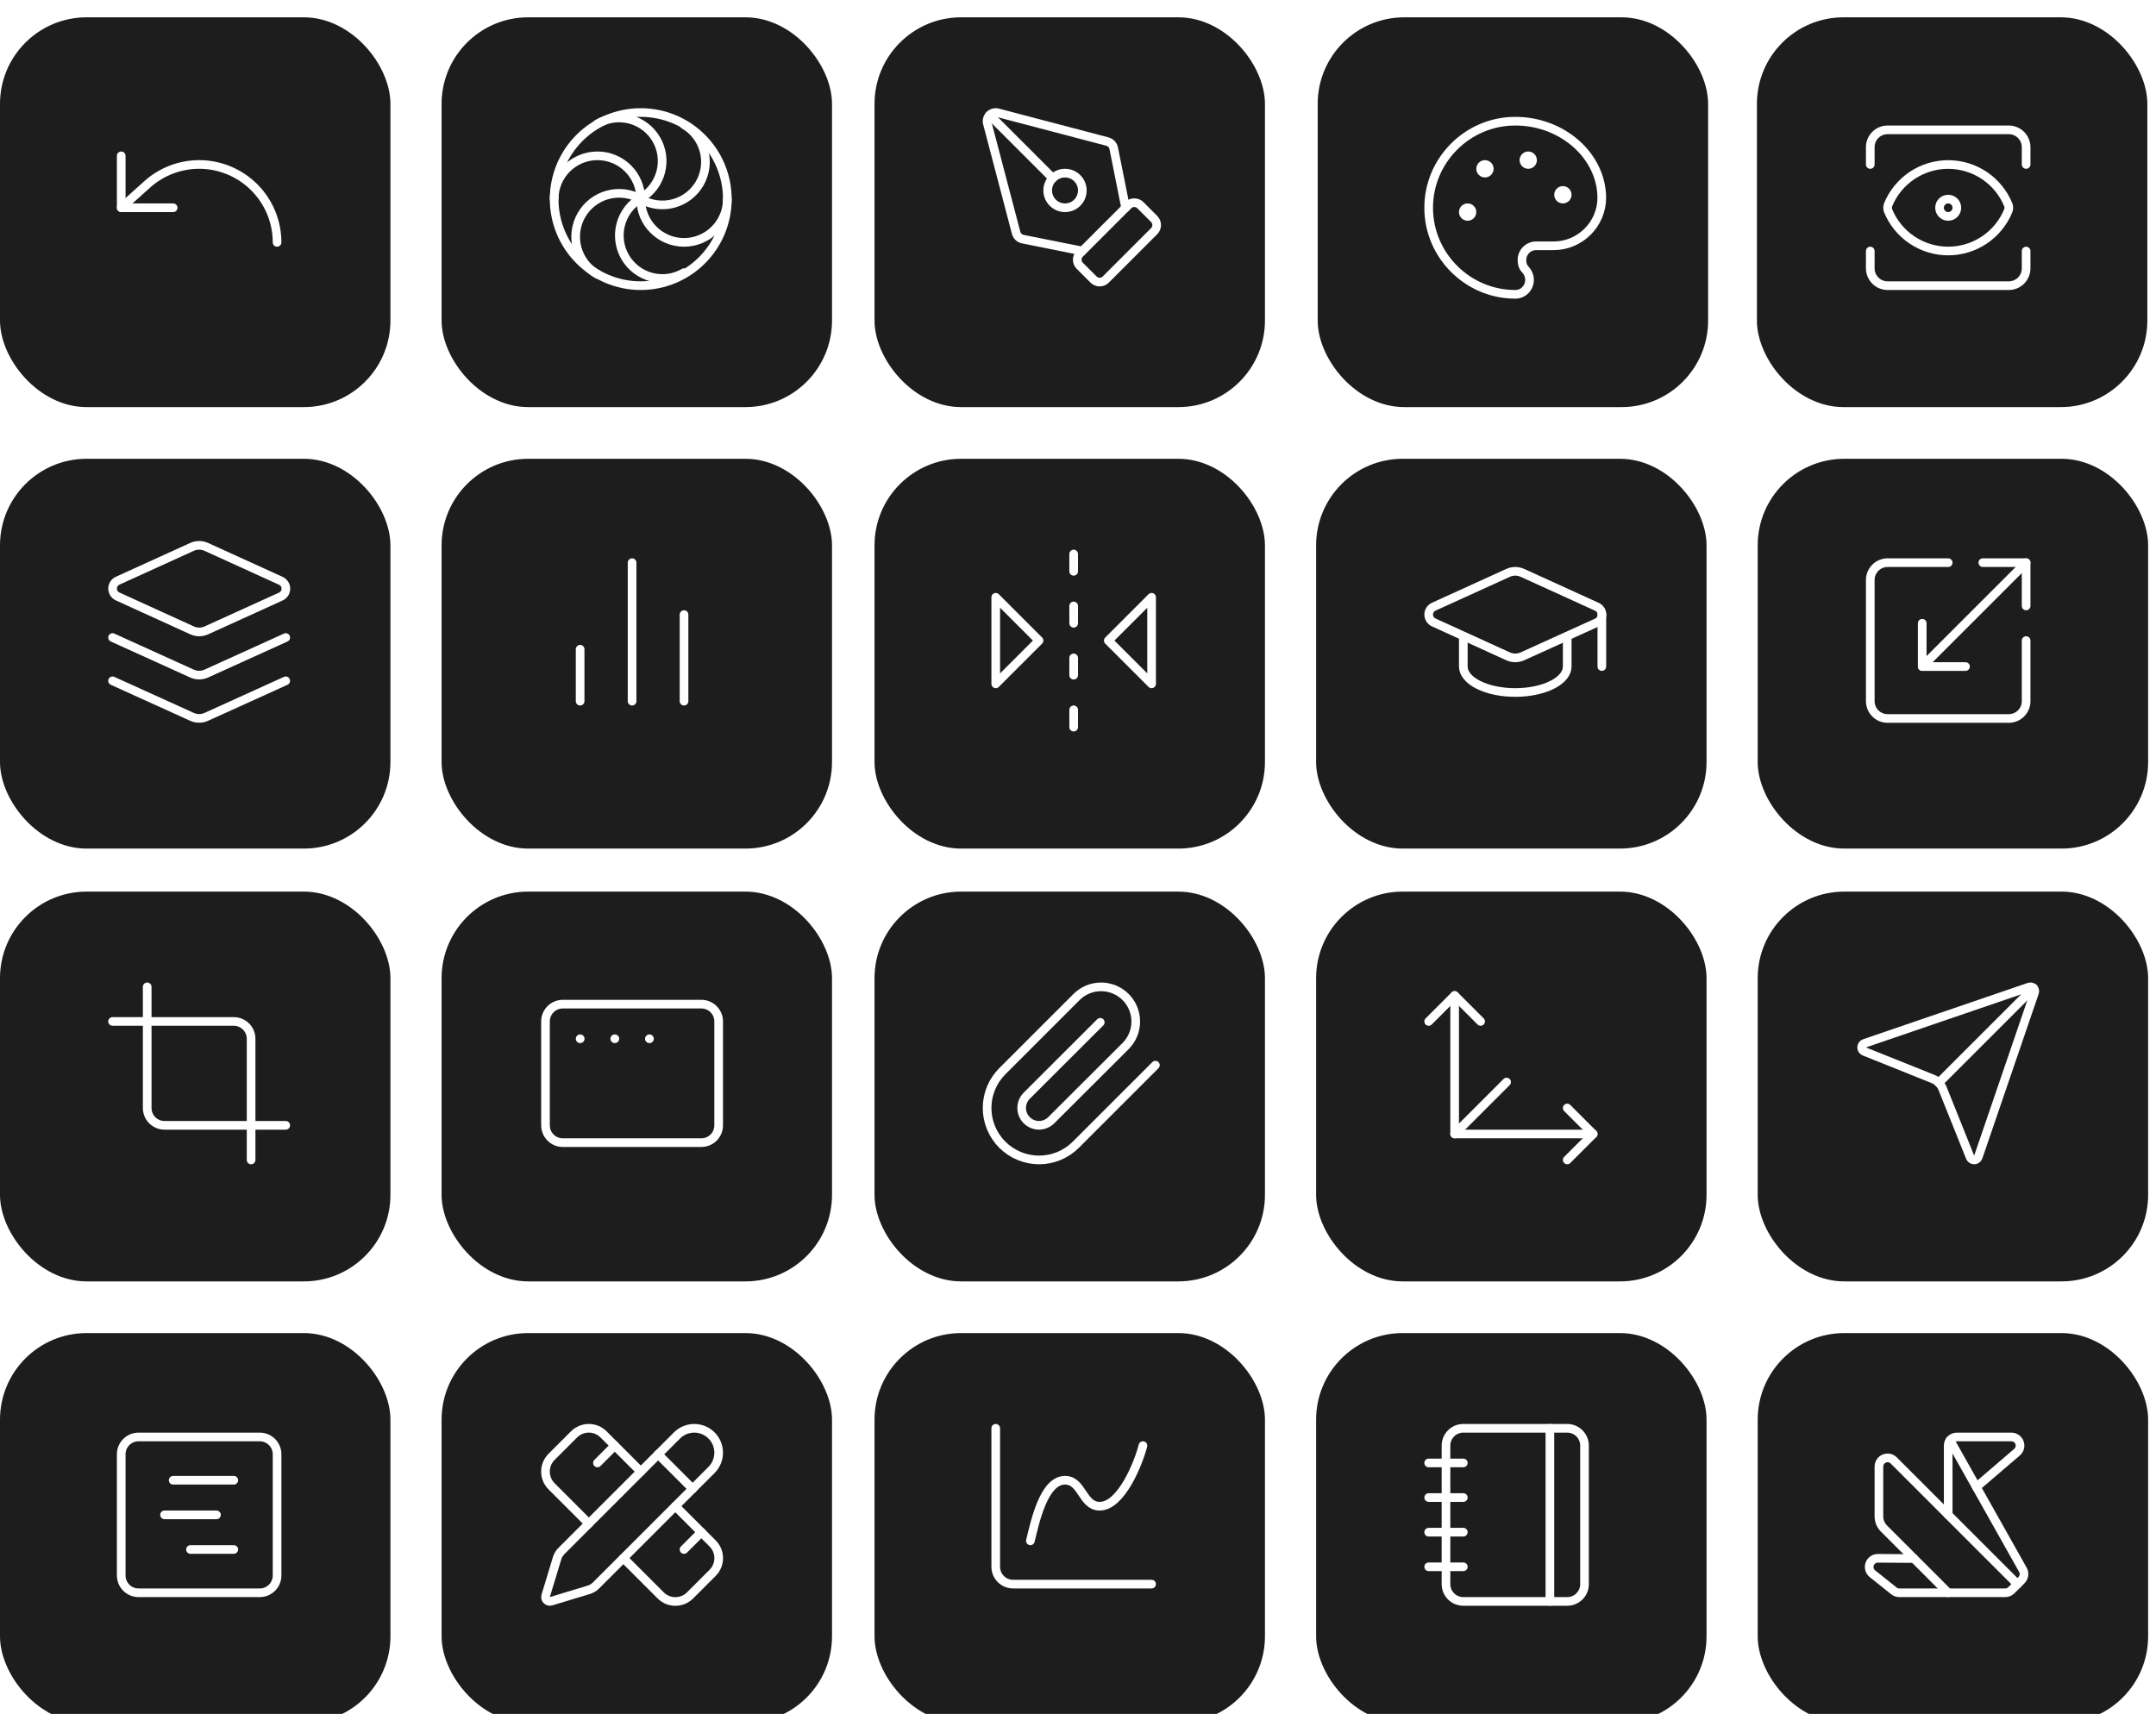 <svg width="249" height="198" viewBox="0 0 249 198" fill="none" xmlns="http://www.w3.org/2000/svg">
<g filter="url(#filter0_i_51_53)">
<rect x="101" width="45.091" height="45.029" rx="10" fill="url(#paint0_linear_51_53)"/>
</g>
<g filter="url(#filter1_i_51_53)">
<rect x="152.182" width="45.091" height="45.029" rx="10" fill="url(#paint1_linear_51_53)"/>
</g>
<g filter="url(#filter2_i_51_53)">
<rect x="202.909" width="45.091" height="45.029" rx="10" fill="url(#paint2_linear_51_53)"/>
</g>
<g filter="url(#filter3_i_51_53)">
<rect x="51" width="45.091" height="45.029" rx="10" fill="url(#paint3_linear_51_53)"/>
</g>
<g filter="url(#filter4_i_51_53)">
<rect width="45.091" height="45.029" rx="10" fill="url(#paint4_linear_51_53)"/>
</g>
<g filter="url(#filter5_i_51_53)">
<rect x="101" y="51" width="45.091" height="45.029" rx="10" fill="url(#paint5_linear_51_53)"/>
</g>
<g filter="url(#filter6_i_51_53)">
<rect x="152" y="51" width="45.091" height="45.029" rx="10" fill="url(#paint6_linear_51_53)"/>
</g>
<g filter="url(#filter7_i_51_53)">
<rect x="203" y="51" width="45.091" height="45.029" rx="10" fill="url(#paint7_linear_51_53)"/>
</g>
<g filter="url(#filter8_i_51_53)">
<rect x="51" y="51" width="45.091" height="45.029" rx="10" fill="url(#paint8_linear_51_53)"/>
</g>
<g filter="url(#filter9_i_51_53)">
<rect y="51" width="45.091" height="45.029" rx="10" fill="url(#paint9_linear_51_53)"/>
</g>
<g filter="url(#filter10_i_51_53)">
<rect x="101" y="101" width="45.091" height="45.029" rx="10" fill="url(#paint10_linear_51_53)"/>
</g>
<g filter="url(#filter11_i_51_53)">
<rect x="152" y="101" width="45.091" height="45.029" rx="10" fill="url(#paint11_linear_51_53)"/>
</g>
<g filter="url(#filter12_i_51_53)">
<rect x="203" y="101" width="45.091" height="45.029" rx="10" fill="url(#paint12_linear_51_53)"/>
</g>
<g filter="url(#filter13_i_51_53)">
<rect x="51" y="101" width="45.091" height="45.029" rx="10" fill="url(#paint13_linear_51_53)"/>
</g>
<g filter="url(#filter14_i_51_53)">
<rect y="101" width="45.091" height="45.029" rx="10" fill="url(#paint14_linear_51_53)"/>
</g>
<g filter="url(#filter15_i_51_53)">
<rect x="101" y="152" width="45.091" height="45.029" rx="10" fill="url(#paint15_linear_51_53)"/>
</g>
<g filter="url(#filter16_i_51_53)">
<rect x="152" y="152" width="45.091" height="45.029" rx="10" fill="url(#paint16_linear_51_53)"/>
</g>
<g filter="url(#filter17_i_51_53)">
<rect x="203" y="152" width="45.091" height="45.029" rx="10" fill="url(#paint17_linear_51_53)"/>
</g>
<g filter="url(#filter18_i_51_53)">
<rect x="51" y="152" width="45.091" height="45.029" rx="10" fill="url(#paint18_linear_51_53)"/>
</g>
<path d="M14 18V24H20" stroke="white" stroke-linecap="round" stroke-linejoin="round"/>
<path d="M32 28C32 25.613 31.052 23.324 29.364 21.636C27.676 19.948 25.387 19 23 19C20.785 19.002 18.649 19.821 17 21.3L14 24" stroke="white" stroke-linecap="round" stroke-linejoin="round"/>
<g filter="url(#filter19_i_51_53)">
<rect y="152" width="45.091" height="45.029" rx="10" fill="url(#paint19_linear_51_53)"/>
</g>
<path d="M184.42 71.922C184.599 71.843 184.751 71.713 184.857 71.549C184.963 71.384 185.018 71.192 185.016 70.997C185.014 70.801 184.955 70.61 184.845 70.448C184.736 70.286 184.581 70.159 184.401 70.084L175.83 66.18C175.569 66.061 175.286 65.999 175 65.999C174.713 65.999 174.43 66.061 174.17 66.18L165.6 70.08C165.422 70.158 165.27 70.286 165.164 70.449C165.058 70.611 165.001 70.802 165.001 70.996C165.001 71.19 165.058 71.38 165.164 71.543C165.27 71.706 165.422 71.834 165.6 71.912L174.17 75.82C174.43 75.939 174.713 76 175 76C175.286 76 175.569 75.939 175.83 75.82L184.42 71.922Z" stroke="white" stroke-linecap="round" stroke-linejoin="round"/>
<path d="M185 71V77" stroke="white" stroke-linecap="round" stroke-linejoin="round"/>
<path d="M169 73.5V77C169 77.796 169.632 78.559 170.757 79.121C171.883 79.684 173.409 80 175 80C176.591 80 178.117 79.684 179.243 79.121C180.368 78.559 181 77.796 181 77V73.5" stroke="white" stroke-linecap="round" stroke-linejoin="round"/>
<path d="M79 81V71" stroke="white" stroke-linecap="round" stroke-linejoin="round"/>
<path d="M73 81V65" stroke="white" stroke-linecap="round" stroke-linejoin="round"/>
<path d="M67 81V75" stroke="white" stroke-linecap="round" stroke-linejoin="round"/>
<path d="M115 165V181C115 181.53 115.211 182.039 115.586 182.414C115.961 182.789 116.47 183 117 183H133" stroke="white" stroke-linecap="round" stroke-linejoin="round"/>
<path d="M119 178C119.5 176 120.5 171 123 171C125 171 125 174 127 174C129.5 174 131.5 169 132 167" stroke="white" stroke-linecap="round" stroke-linejoin="round"/>
<path d="M227.536 133.686C227.574 133.781 227.64 133.862 227.725 133.918C227.81 133.974 227.911 134.002 228.013 134C228.115 133.997 228.213 133.963 228.296 133.903C228.378 133.843 228.44 133.759 228.473 133.662L234.973 114.662C235.005 114.573 235.011 114.478 234.99 114.386C234.97 114.294 234.924 114.209 234.857 114.143C234.79 114.076 234.706 114.03 234.614 114.009C234.522 113.989 234.426 113.995 234.338 114.027L215.338 120.527C215.241 120.56 215.157 120.622 215.097 120.704C215.037 120.786 215.003 120.885 215 120.987C214.998 121.089 215.026 121.19 215.082 121.275C215.138 121.36 215.219 121.426 215.314 121.464L223.244 124.644C223.494 124.744 223.722 124.895 223.913 125.085C224.104 125.276 224.255 125.504 224.356 125.754L227.536 133.686Z" stroke="white" stroke-linecap="round" stroke-linejoin="round"/>
<path d="M234.854 114.147L223.914 125.086" stroke="white" stroke-linecap="round" stroke-linejoin="round"/>
<path d="M81 116H65C63.895 116 63 116.895 63 118V130C63 131.105 63.895 132 65 132H81C82.105 132 83 131.105 83 130V118C83 116.895 82.105 116 81 116Z" stroke="white" stroke-linecap="round" stroke-linejoin="round"/>
<path d="M67 120H67.01" stroke="white" stroke-linecap="round" stroke-linejoin="round"/>
<path d="M71 120H71.01" stroke="white" stroke-linecap="round" stroke-linejoin="round"/>
<path d="M75 120H75.01" stroke="white" stroke-linecap="round" stroke-linejoin="round"/>
<path d="M17 114V128C17 128.53 17.211 129.039 17.586 129.414C17.961 129.789 18.47 130 19 130H33" stroke="white" stroke-linecap="round" stroke-linejoin="round"/>
<path d="M29 134V120C29 119.47 28.789 118.961 28.414 118.586C28.039 118.211 27.53 118 27 118H13" stroke="white" stroke-linecap="round" stroke-linejoin="round"/>
<path d="M115 69L120 74L115 79V69Z" stroke="white" stroke-linecap="round" stroke-linejoin="round"/>
<path d="M133 69L128 74L133 79V69Z" stroke="white" stroke-linecap="round" stroke-linejoin="round"/>
<path d="M124 82V84" stroke="white" stroke-linecap="round" stroke-linejoin="round"/>
<path d="M124 76V78" stroke="white" stroke-linecap="round" stroke-linejoin="round"/>
<path d="M124 70V72" stroke="white" stroke-linecap="round" stroke-linejoin="round"/>
<path d="M124 64V66" stroke="white" stroke-linecap="round" stroke-linejoin="round"/>
<path d="M23.83 63.18C23.569 63.061 23.286 62.999 23 62.999C22.714 62.999 22.43 63.061 22.17 63.18L13.6 67.08C13.422 67.158 13.272 67.286 13.166 67.449C13.06 67.611 13.003 67.801 13.003 67.995C13.003 68.189 13.06 68.379 13.166 68.541C13.272 68.704 13.422 68.832 13.6 68.91L22.18 72.82C22.441 72.939 22.724 73 23.01 73C23.296 73 23.579 72.939 23.84 72.82L32.42 68.92C32.597 68.842 32.748 68.713 32.854 68.551C32.96 68.389 33.017 68.199 33.017 68.005C33.017 67.811 32.96 67.621 32.854 67.459C32.748 67.296 32.597 67.168 32.42 67.09L23.83 63.18Z" stroke="white" stroke-linecap="round" stroke-linejoin="round"/>
<path d="M33 78.65L23.83 82.81C23.569 82.929 23.286 82.99 23 82.99C22.714 82.99 22.431 82.929 22.17 82.81L13 78.65" stroke="white" stroke-linecap="round" stroke-linejoin="round"/>
<path d="M33 73.65L23.83 77.81C23.569 77.929 23.286 77.99 23 77.99C22.714 77.99 22.431 77.929 22.17 77.81L13 73.65" stroke="white" stroke-linecap="round" stroke-linejoin="round"/>
<path d="M176.5 19C176.776 19 177 18.776 177 18.5C177 18.224 176.776 18 176.5 18C176.224 18 176 18.224 176 18.5C176 18.776 176.224 19 176.5 19Z" stroke="white" stroke-linecap="round" stroke-linejoin="round"/>
<path d="M180.5 23C180.776 23 181 22.776 181 22.5C181 22.224 180.776 22 180.5 22C180.224 22 180 22.224 180 22.5C180 22.776 180.224 23 180.5 23Z" stroke="white" stroke-linecap="round" stroke-linejoin="round"/>
<path d="M171.5 20C171.776 20 172 19.776 172 19.5C172 19.224 171.776 19 171.5 19C171.224 19 171 19.224 171 19.5C171 19.776 171.224 20 171.5 20Z" stroke="white" stroke-linecap="round" stroke-linejoin="round"/>
<path d="M169.5 25C169.776 25 170 24.776 170 24.5C170 24.224 169.776 24 169.5 24C169.224 24 169 24.224 169 24.5C169 24.776 169.224 25 169.5 25Z" stroke="white" stroke-linecap="round" stroke-linejoin="round"/>
<path d="M175 14C169.5 14 165 18.5 165 24C165 29.5 169.5 34 175 34C175.926 34 176.648 33.254 176.648 32.312C176.648 31.875 176.468 31.477 176.211 31.187C175.921 30.898 175.773 30.535 175.773 30.062C175.769 29.842 175.81 29.623 175.892 29.419C175.975 29.215 176.097 29.03 176.253 28.874C176.409 28.718 176.594 28.596 176.798 28.513C177.002 28.431 177.221 28.39 177.441 28.394H179.437C182.488 28.394 184.992 25.891 184.992 22.84C184.965 18.012 180.461 14 175 14Z" stroke="white" stroke-linecap="round" stroke-linejoin="round"/>
<path d="M84 23C84 24.326 83.473 25.598 82.535 26.535C81.598 27.473 80.326 28 79 28C77.674 28 76.402 27.473 75.465 26.535C74.527 25.598 74 24.326 74 23C74 21.674 73.473 20.402 72.535 19.465C71.598 18.527 70.326 18 69 18C67.674 18 66.402 18.527 65.465 19.465C64.527 20.402 64 21.674 64 23" stroke="white" stroke-linecap="round" stroke-linejoin="round"/>
<path d="M69 31.7C67.847 31.037 67.003 29.943 66.656 28.658C66.309 27.373 66.487 26.004 67.15 24.85C67.813 23.696 68.907 22.853 70.192 22.506C71.477 22.159 72.847 22.337 74 23C74.565 23.328 75.189 23.542 75.836 23.629C76.483 23.716 77.141 23.675 77.773 23.508C78.404 23.341 78.997 23.051 79.516 22.655C80.035 22.259 80.472 21.765 80.8 21.2C81.128 20.635 81.342 20.011 81.43 19.364C81.517 18.717 81.476 18.058 81.308 17.427C81.141 16.796 80.851 16.203 80.455 15.684C80.059 15.165 79.565 14.728 79 14.4" stroke="white" stroke-linecap="round" stroke-linejoin="round"/>
<path d="M69 14.3C70.14 13.637 71.498 13.454 72.773 13.792C74.048 14.129 75.137 14.96 75.8 16.1C76.463 17.24 76.646 18.598 76.308 19.873C75.971 21.148 75.14 22.237 74 22.9C72.86 23.563 72.029 24.652 71.692 25.927C71.354 27.202 71.537 28.559 72.2 29.7C72.863 30.84 73.952 31.671 75.227 32.008C76.502 32.346 77.86 32.163 79 31.5" stroke="white" stroke-linecap="round" stroke-linejoin="round"/>
<path d="M74 33C79.523 33 84 28.523 84 23C84 17.477 79.523 13 74 13C68.477 13 64 17.477 64 23C64 28.523 68.477 33 74 33Z" stroke="white" stroke-linecap="round" stroke-linejoin="round"/>
<path d="M127.707 32.293C127.519 32.48 127.265 32.586 127 32.586C126.735 32.586 126.48 32.48 126.293 32.293L124.707 30.707C124.519 30.519 124.414 30.265 124.414 30C124.414 29.735 124.519 29.48 124.707 29.293L130.293 23.707C130.48 23.519 130.735 23.414 131 23.414C131.265 23.414 131.519 23.519 131.707 23.707L133.293 25.293C133.48 25.48 133.586 25.735 133.586 26C133.586 26.265 133.48 26.519 133.293 26.707L127.707 32.293Z" stroke="white" stroke-linecap="round" stroke-linejoin="round"/>
<path d="M130 24L128.625 17.126C128.588 16.939 128.498 16.767 128.365 16.629C128.233 16.492 128.064 16.395 127.879 16.35L115.235 13.028C115.068 12.988 114.894 12.991 114.729 13.037C114.564 13.084 114.414 13.172 114.293 13.293C114.172 13.414 114.084 13.564 114.037 13.729C113.991 13.894 113.988 14.068 114.028 14.235L117.35 26.879C117.395 27.064 117.492 27.233 117.629 27.365C117.767 27.497 117.939 27.588 118.126 27.625L125 29" stroke="white" stroke-linecap="round" stroke-linejoin="round"/>
<path d="M114.3 13.3L121.586 20.586" stroke="white" stroke-linecap="round" stroke-linejoin="round"/>
<path d="M123 24C124.105 24 125 23.105 125 22C125 20.895 124.105 20 123 20C121.895 20 121 20.895 121 22C121 23.105 121.895 24 123 24Z" stroke="white" stroke-linecap="round" stroke-linejoin="round"/>
<path d="M168 115V131H184" stroke="white" stroke-linecap="round" stroke-linejoin="round"/>
<path d="M168 131L174 125" stroke="white" stroke-linecap="round" stroke-linejoin="round"/>
<path d="M165 118L168 115L171 118" stroke="white" stroke-linecap="round" stroke-linejoin="round"/>
<path d="M181 128L184 131L181 134" stroke="white" stroke-linecap="round" stroke-linejoin="round"/>
<path d="M225 65H218C217.47 65 216.961 65.211 216.586 65.586C216.211 65.961 216 66.47 216 67V81C216 81.53 216.211 82.039 216.586 82.414C216.961 82.789 217.47 83 218 83H232C232.53 83 233.039 82.789 233.414 82.414C233.789 82.039 234 81.53 234 81V74" stroke="white" stroke-linecap="round" stroke-linejoin="round"/>
<path d="M227 77H222V72" stroke="white" stroke-linecap="round" stroke-linejoin="round"/>
<path d="M229 65H234V70" stroke="white" stroke-linecap="round" stroke-linejoin="round"/>
<path d="M234 65L222 77" stroke="white" stroke-linecap="round" stroke-linejoin="round"/>
<path d="M234 29V31C234 31.53 233.789 32.039 233.414 32.414C233.039 32.789 232.53 33 232 33H218C217.47 33 216.961 32.789 216.586 32.414C216.211 32.039 216 31.53 216 31V29" stroke="white" stroke-linecap="round" stroke-linejoin="round"/>
<path d="M234 19V17C234 16.47 233.789 15.961 233.414 15.586C233.039 15.211 232.53 15 232 15H218C217.47 15 216.961 15.211 216.586 15.586C216.211 15.961 216 16.47 216 17V19" stroke="white" stroke-linecap="round" stroke-linejoin="round"/>
<path d="M225 25C225.552 25 226 24.552 226 24C226 23.448 225.552 23 225 23C224.448 23 224 23.448 224 24C224 24.552 224.448 25 225 25Z" stroke="white" stroke-linecap="round" stroke-linejoin="round"/>
<path d="M231.944 24.33C232.019 24.116 232.019 23.884 231.944 23.67C231.381 22.291 230.42 21.11 229.183 20.279C227.946 19.448 226.49 19.004 225 19.004C223.51 19.004 222.054 19.448 220.817 20.279C219.58 21.11 218.619 22.291 218.056 23.67C217.981 23.884 217.981 24.116 218.056 24.33C218.619 25.71 219.58 26.89 220.817 27.721C222.054 28.552 223.51 28.996 225 28.996C226.49 28.996 227.946 28.552 229.183 27.721C230.42 26.89 231.381 25.71 231.944 24.33Z" stroke="white" stroke-linecap="round" stroke-linejoin="round"/>
<path d="M74 170L69.7 165.7C69.248 165.251 68.637 164.998 68 164.998C67.363 164.998 66.751 165.251 66.3 165.7L63.7 168.3C63.25 168.752 62.998 169.363 62.998 170C62.998 170.637 63.25 171.248 63.7 171.7L68 176" stroke="white" stroke-linecap="round" stroke-linejoin="round"/>
<path d="M69 169L71 167" stroke="white" stroke-linecap="round" stroke-linejoin="round"/>
<path d="M79 179L81 177" stroke="white" stroke-linecap="round" stroke-linejoin="round"/>
<path d="M78 174L82.3 178.3C83.24 179.24 83.24 180.76 82.3 181.7L79.7 184.3C78.76 185.24 77.24 185.24 76.3 184.3L72 180" stroke="white" stroke-linecap="round" stroke-linejoin="round"/>
<path d="M82.174 169.812C82.703 169.283 83 168.566 83 167.819C83 167.071 82.703 166.354 82.174 165.825C81.646 165.297 80.929 165 80.181 165C79.434 164.999 78.717 165.296 78.188 165.825L64.842 179.174C64.61 179.405 64.438 179.69 64.342 180.004L63.021 184.356C62.995 184.442 62.993 184.534 63.015 184.622C63.037 184.709 63.083 184.789 63.147 184.853C63.211 184.917 63.291 184.962 63.378 184.984C63.466 185.006 63.557 185.004 63.644 184.978L67.997 183.658C68.31 183.563 68.595 183.392 68.827 183.161L82.174 169.812Z" stroke="white" stroke-linecap="round" stroke-linejoin="round"/>
<path d="M76 168L80 172" stroke="white" stroke-linecap="round" stroke-linejoin="round"/>
<path d="M30 166H16C14.895 166 14 166.895 14 168V182C14 183.105 14.895 184 16 184H30C31.105 184 32 183.105 32 182V168C32 166.895 31.105 166 30 166Z" stroke="white" stroke-linecap="round" stroke-linejoin="round"/>
<path d="M20 171H27" stroke="white" stroke-linecap="round" stroke-linejoin="round"/>
<path d="M19 175H25" stroke="white" stroke-linecap="round" stroke-linejoin="round"/>
<path d="M22 179H27" stroke="white" stroke-linecap="round" stroke-linejoin="round"/>
<path d="M165 169H169" stroke="white" stroke-linecap="round" stroke-linejoin="round"/>
<path d="M165 173H169" stroke="white" stroke-linecap="round" stroke-linejoin="round"/>
<path d="M165 177H169" stroke="white" stroke-linecap="round" stroke-linejoin="round"/>
<path d="M165 181H169" stroke="white" stroke-linecap="round" stroke-linejoin="round"/>
<path d="M181 165H169C167.895 165 167 165.895 167 167V183C167 184.105 167.895 185 169 185H181C182.105 185 183 184.105 183 183V167C183 165.895 182.105 165 181 165Z" stroke="white" stroke-linecap="round" stroke-linejoin="round"/>
<path d="M179 165V185" stroke="white" stroke-linecap="round" stroke-linejoin="round"/>
<path d="M225 175V167C225 166.735 225.105 166.48 225.293 166.293C225.48 166.105 225.735 166 226 166H232.297C232.501 166 232.701 166.063 232.868 166.179C233.036 166.296 233.164 166.461 233.235 166.653C233.306 166.844 233.316 167.053 233.265 167.251C233.214 167.449 233.103 167.626 232.948 167.759L228.252 171.784" stroke="white" stroke-linecap="round" stroke-linejoin="round"/>
<path d="M225 184L217.586 176.586C217.211 176.211 217 175.702 217 175.172V169.415C217.001 169.218 217.06 169.025 217.17 168.861C217.28 168.697 217.436 168.57 217.619 168.494C217.801 168.419 218.001 168.399 218.195 168.437C218.389 168.475 218.567 168.569 218.707 168.708L233 183.009" stroke="white" stroke-linecap="round" stroke-linejoin="round"/>
<path d="M225.214 166.381L233.628 181.347C233.735 181.537 233.777 181.758 233.747 181.975C233.716 182.191 233.616 182.392 233.461 182.546L232.293 183.709C232.105 183.895 231.852 184 231.587 184H219.351C219.124 184 218.903 183.923 218.726 183.781L216.25 181.8C216.088 181.67 215.97 181.493 215.913 181.293C215.856 181.093 215.863 180.881 215.932 180.685C216.001 180.489 216.13 180.32 216.3 180.2C216.47 180.081 216.673 180.018 216.881 180.019L221.046 180.046" stroke="white" stroke-linecap="round" stroke-linejoin="round"/>
<path d="M133.44 123.05L124.25 132.24C123.124 133.366 121.597 133.998 120.005 133.998C118.413 133.998 116.886 133.366 115.76 132.24C114.634 131.114 114.001 129.587 114.001 127.995C114.001 126.403 114.634 124.876 115.76 123.75L124.33 115.18C125.08 114.428 126.099 114.005 127.161 114.004C128.224 114.003 129.243 114.425 129.995 115.175C130.747 115.926 131.17 116.944 131.171 118.007C131.171 119.069 130.75 120.088 130 120.84L121.41 129.41C121.035 129.785 120.526 129.996 119.995 129.996C119.464 129.996 118.955 129.785 118.58 129.41C118.205 129.035 117.994 128.526 117.994 127.995C117.994 127.464 118.205 126.955 118.58 126.58L127.07 118.1" stroke="white" stroke-linecap="round" stroke-linejoin="round"/>
<defs>
<filter id="filter0_i_51_53" x="101" y="0" width="45.091" height="47.029" filterUnits="userSpaceOnUse" color-interpolation-filters="sRGB">
<feFlood flood-opacity="0" result="BackgroundImageFix"/>
<feBlend mode="normal" in="SourceGraphic" in2="BackgroundImageFix" result="shape"/>
<feColorMatrix in="SourceAlpha" type="matrix" values="0 0 0 0 0 0 0 0 0 0 0 0 0 0 0 0 0 0 127 0" result="hardAlpha"/>
<feMorphology radius="5" operator="erode" in="SourceAlpha" result="effect1_innerShadow_51_53"/>
<feOffset dy="2"/>
<feGaussianBlur stdDeviation="3.5"/>
<feComposite in2="hardAlpha" operator="arithmetic" k2="-1" k3="1"/>
<feColorMatrix type="matrix" values="0 0 0 0 1 0 0 0 0 1 0 0 0 0 1 0 0 0 0.05 0"/>
<feBlend mode="normal" in2="shape" result="effect1_innerShadow_51_53"/>
</filter>
<filter id="filter1_i_51_53" x="152.182" y="0" width="45.091" height="47.029" filterUnits="userSpaceOnUse" color-interpolation-filters="sRGB">
<feFlood flood-opacity="0" result="BackgroundImageFix"/>
<feBlend mode="normal" in="SourceGraphic" in2="BackgroundImageFix" result="shape"/>
<feColorMatrix in="SourceAlpha" type="matrix" values="0 0 0 0 0 0 0 0 0 0 0 0 0 0 0 0 0 0 127 0" result="hardAlpha"/>
<feMorphology radius="5" operator="erode" in="SourceAlpha" result="effect1_innerShadow_51_53"/>
<feOffset dy="2"/>
<feGaussianBlur stdDeviation="3.5"/>
<feComposite in2="hardAlpha" operator="arithmetic" k2="-1" k3="1"/>
<feColorMatrix type="matrix" values="0 0 0 0 1 0 0 0 0 1 0 0 0 0 1 0 0 0 0.05 0"/>
<feBlend mode="normal" in2="shape" result="effect1_innerShadow_51_53"/>
</filter>
<filter id="filter2_i_51_53" x="202.909" y="0" width="45.091" height="47.029" filterUnits="userSpaceOnUse" color-interpolation-filters="sRGB">
<feFlood flood-opacity="0" result="BackgroundImageFix"/>
<feBlend mode="normal" in="SourceGraphic" in2="BackgroundImageFix" result="shape"/>
<feColorMatrix in="SourceAlpha" type="matrix" values="0 0 0 0 0 0 0 0 0 0 0 0 0 0 0 0 0 0 127 0" result="hardAlpha"/>
<feMorphology radius="5" operator="erode" in="SourceAlpha" result="effect1_innerShadow_51_53"/>
<feOffset dy="2"/>
<feGaussianBlur stdDeviation="3.5"/>
<feComposite in2="hardAlpha" operator="arithmetic" k2="-1" k3="1"/>
<feColorMatrix type="matrix" values="0 0 0 0 1 0 0 0 0 1 0 0 0 0 1 0 0 0 0.05 0"/>
<feBlend mode="normal" in2="shape" result="effect1_innerShadow_51_53"/>
</filter>
<filter id="filter3_i_51_53" x="51" y="0" width="45.091" height="47.029" filterUnits="userSpaceOnUse" color-interpolation-filters="sRGB">
<feFlood flood-opacity="0" result="BackgroundImageFix"/>
<feBlend mode="normal" in="SourceGraphic" in2="BackgroundImageFix" result="shape"/>
<feColorMatrix in="SourceAlpha" type="matrix" values="0 0 0 0 0 0 0 0 0 0 0 0 0 0 0 0 0 0 127 0" result="hardAlpha"/>
<feMorphology radius="5" operator="erode" in="SourceAlpha" result="effect1_innerShadow_51_53"/>
<feOffset dy="2"/>
<feGaussianBlur stdDeviation="3.5"/>
<feComposite in2="hardAlpha" operator="arithmetic" k2="-1" k3="1"/>
<feColorMatrix type="matrix" values="0 0 0 0 1 0 0 0 0 1 0 0 0 0 1 0 0 0 0.05 0"/>
<feBlend mode="normal" in2="shape" result="effect1_innerShadow_51_53"/>
</filter>
<filter id="filter4_i_51_53" x="0" y="0" width="45.091" height="47.029" filterUnits="userSpaceOnUse" color-interpolation-filters="sRGB">
<feFlood flood-opacity="0" result="BackgroundImageFix"/>
<feBlend mode="normal" in="SourceGraphic" in2="BackgroundImageFix" result="shape"/>
<feColorMatrix in="SourceAlpha" type="matrix" values="0 0 0 0 0 0 0 0 0 0 0 0 0 0 0 0 0 0 127 0" result="hardAlpha"/>
<feMorphology radius="5" operator="erode" in="SourceAlpha" result="effect1_innerShadow_51_53"/>
<feOffset dy="2"/>
<feGaussianBlur stdDeviation="3.5"/>
<feComposite in2="hardAlpha" operator="arithmetic" k2="-1" k3="1"/>
<feColorMatrix type="matrix" values="0 0 0 0 1 0 0 0 0 1 0 0 0 0 1 0 0 0 0.05 0"/>
<feBlend mode="normal" in2="shape" result="effect1_innerShadow_51_53"/>
</filter>
<filter id="filter5_i_51_53" x="101" y="51" width="45.091" height="47.029" filterUnits="userSpaceOnUse" color-interpolation-filters="sRGB">
<feFlood flood-opacity="0" result="BackgroundImageFix"/>
<feBlend mode="normal" in="SourceGraphic" in2="BackgroundImageFix" result="shape"/>
<feColorMatrix in="SourceAlpha" type="matrix" values="0 0 0 0 0 0 0 0 0 0 0 0 0 0 0 0 0 0 127 0" result="hardAlpha"/>
<feMorphology radius="5" operator="erode" in="SourceAlpha" result="effect1_innerShadow_51_53"/>
<feOffset dy="2"/>
<feGaussianBlur stdDeviation="3.5"/>
<feComposite in2="hardAlpha" operator="arithmetic" k2="-1" k3="1"/>
<feColorMatrix type="matrix" values="0 0 0 0 1 0 0 0 0 1 0 0 0 0 1 0 0 0 0.05 0"/>
<feBlend mode="normal" in2="shape" result="effect1_innerShadow_51_53"/>
</filter>
<filter id="filter6_i_51_53" x="152" y="51" width="45.091" height="47.029" filterUnits="userSpaceOnUse" color-interpolation-filters="sRGB">
<feFlood flood-opacity="0" result="BackgroundImageFix"/>
<feBlend mode="normal" in="SourceGraphic" in2="BackgroundImageFix" result="shape"/>
<feColorMatrix in="SourceAlpha" type="matrix" values="0 0 0 0 0 0 0 0 0 0 0 0 0 0 0 0 0 0 127 0" result="hardAlpha"/>
<feMorphology radius="5" operator="erode" in="SourceAlpha" result="effect1_innerShadow_51_53"/>
<feOffset dy="2"/>
<feGaussianBlur stdDeviation="3.5"/>
<feComposite in2="hardAlpha" operator="arithmetic" k2="-1" k3="1"/>
<feColorMatrix type="matrix" values="0 0 0 0 1 0 0 0 0 1 0 0 0 0 1 0 0 0 0.05 0"/>
<feBlend mode="normal" in2="shape" result="effect1_innerShadow_51_53"/>
</filter>
<filter id="filter7_i_51_53" x="203" y="51" width="45.091" height="47.029" filterUnits="userSpaceOnUse" color-interpolation-filters="sRGB">
<feFlood flood-opacity="0" result="BackgroundImageFix"/>
<feBlend mode="normal" in="SourceGraphic" in2="BackgroundImageFix" result="shape"/>
<feColorMatrix in="SourceAlpha" type="matrix" values="0 0 0 0 0 0 0 0 0 0 0 0 0 0 0 0 0 0 127 0" result="hardAlpha"/>
<feMorphology radius="5" operator="erode" in="SourceAlpha" result="effect1_innerShadow_51_53"/>
<feOffset dy="2"/>
<feGaussianBlur stdDeviation="3.5"/>
<feComposite in2="hardAlpha" operator="arithmetic" k2="-1" k3="1"/>
<feColorMatrix type="matrix" values="0 0 0 0 1 0 0 0 0 1 0 0 0 0 1 0 0 0 0.05 0"/>
<feBlend mode="normal" in2="shape" result="effect1_innerShadow_51_53"/>
</filter>
<filter id="filter8_i_51_53" x="51" y="51" width="45.091" height="47.029" filterUnits="userSpaceOnUse" color-interpolation-filters="sRGB">
<feFlood flood-opacity="0" result="BackgroundImageFix"/>
<feBlend mode="normal" in="SourceGraphic" in2="BackgroundImageFix" result="shape"/>
<feColorMatrix in="SourceAlpha" type="matrix" values="0 0 0 0 0 0 0 0 0 0 0 0 0 0 0 0 0 0 127 0" result="hardAlpha"/>
<feMorphology radius="5" operator="erode" in="SourceAlpha" result="effect1_innerShadow_51_53"/>
<feOffset dy="2"/>
<feGaussianBlur stdDeviation="3.5"/>
<feComposite in2="hardAlpha" operator="arithmetic" k2="-1" k3="1"/>
<feColorMatrix type="matrix" values="0 0 0 0 1 0 0 0 0 1 0 0 0 0 1 0 0 0 0.05 0"/>
<feBlend mode="normal" in2="shape" result="effect1_innerShadow_51_53"/>
</filter>
<filter id="filter9_i_51_53" x="0" y="51" width="45.091" height="47.029" filterUnits="userSpaceOnUse" color-interpolation-filters="sRGB">
<feFlood flood-opacity="0" result="BackgroundImageFix"/>
<feBlend mode="normal" in="SourceGraphic" in2="BackgroundImageFix" result="shape"/>
<feColorMatrix in="SourceAlpha" type="matrix" values="0 0 0 0 0 0 0 0 0 0 0 0 0 0 0 0 0 0 127 0" result="hardAlpha"/>
<feMorphology radius="5" operator="erode" in="SourceAlpha" result="effect1_innerShadow_51_53"/>
<feOffset dy="2"/>
<feGaussianBlur stdDeviation="3.5"/>
<feComposite in2="hardAlpha" operator="arithmetic" k2="-1" k3="1"/>
<feColorMatrix type="matrix" values="0 0 0 0 1 0 0 0 0 1 0 0 0 0 1 0 0 0 0.05 0"/>
<feBlend mode="normal" in2="shape" result="effect1_innerShadow_51_53"/>
</filter>
<filter id="filter10_i_51_53" x="101" y="101" width="45.091" height="47.029" filterUnits="userSpaceOnUse" color-interpolation-filters="sRGB">
<feFlood flood-opacity="0" result="BackgroundImageFix"/>
<feBlend mode="normal" in="SourceGraphic" in2="BackgroundImageFix" result="shape"/>
<feColorMatrix in="SourceAlpha" type="matrix" values="0 0 0 0 0 0 0 0 0 0 0 0 0 0 0 0 0 0 127 0" result="hardAlpha"/>
<feMorphology radius="5" operator="erode" in="SourceAlpha" result="effect1_innerShadow_51_53"/>
<feOffset dy="2"/>
<feGaussianBlur stdDeviation="3.5"/>
<feComposite in2="hardAlpha" operator="arithmetic" k2="-1" k3="1"/>
<feColorMatrix type="matrix" values="0 0 0 0 1 0 0 0 0 1 0 0 0 0 1 0 0 0 0.05 0"/>
<feBlend mode="normal" in2="shape" result="effect1_innerShadow_51_53"/>
</filter>
<filter id="filter11_i_51_53" x="152" y="101" width="45.091" height="47.029" filterUnits="userSpaceOnUse" color-interpolation-filters="sRGB">
<feFlood flood-opacity="0" result="BackgroundImageFix"/>
<feBlend mode="normal" in="SourceGraphic" in2="BackgroundImageFix" result="shape"/>
<feColorMatrix in="SourceAlpha" type="matrix" values="0 0 0 0 0 0 0 0 0 0 0 0 0 0 0 0 0 0 127 0" result="hardAlpha"/>
<feMorphology radius="5" operator="erode" in="SourceAlpha" result="effect1_innerShadow_51_53"/>
<feOffset dy="2"/>
<feGaussianBlur stdDeviation="3.5"/>
<feComposite in2="hardAlpha" operator="arithmetic" k2="-1" k3="1"/>
<feColorMatrix type="matrix" values="0 0 0 0 1 0 0 0 0 1 0 0 0 0 1 0 0 0 0.05 0"/>
<feBlend mode="normal" in2="shape" result="effect1_innerShadow_51_53"/>
</filter>
<filter id="filter12_i_51_53" x="203" y="101" width="45.091" height="47.029" filterUnits="userSpaceOnUse" color-interpolation-filters="sRGB">
<feFlood flood-opacity="0" result="BackgroundImageFix"/>
<feBlend mode="normal" in="SourceGraphic" in2="BackgroundImageFix" result="shape"/>
<feColorMatrix in="SourceAlpha" type="matrix" values="0 0 0 0 0 0 0 0 0 0 0 0 0 0 0 0 0 0 127 0" result="hardAlpha"/>
<feMorphology radius="5" operator="erode" in="SourceAlpha" result="effect1_innerShadow_51_53"/>
<feOffset dy="2"/>
<feGaussianBlur stdDeviation="3.5"/>
<feComposite in2="hardAlpha" operator="arithmetic" k2="-1" k3="1"/>
<feColorMatrix type="matrix" values="0 0 0 0 1 0 0 0 0 1 0 0 0 0 1 0 0 0 0.05 0"/>
<feBlend mode="normal" in2="shape" result="effect1_innerShadow_51_53"/>
</filter>
<filter id="filter13_i_51_53" x="51" y="101" width="45.091" height="47.029" filterUnits="userSpaceOnUse" color-interpolation-filters="sRGB">
<feFlood flood-opacity="0" result="BackgroundImageFix"/>
<feBlend mode="normal" in="SourceGraphic" in2="BackgroundImageFix" result="shape"/>
<feColorMatrix in="SourceAlpha" type="matrix" values="0 0 0 0 0 0 0 0 0 0 0 0 0 0 0 0 0 0 127 0" result="hardAlpha"/>
<feMorphology radius="5" operator="erode" in="SourceAlpha" result="effect1_innerShadow_51_53"/>
<feOffset dy="2"/>
<feGaussianBlur stdDeviation="3.5"/>
<feComposite in2="hardAlpha" operator="arithmetic" k2="-1" k3="1"/>
<feColorMatrix type="matrix" values="0 0 0 0 1 0 0 0 0 1 0 0 0 0 1 0 0 0 0.05 0"/>
<feBlend mode="normal" in2="shape" result="effect1_innerShadow_51_53"/>
</filter>
<filter id="filter14_i_51_53" x="0" y="101" width="45.091" height="47.029" filterUnits="userSpaceOnUse" color-interpolation-filters="sRGB">
<feFlood flood-opacity="0" result="BackgroundImageFix"/>
<feBlend mode="normal" in="SourceGraphic" in2="BackgroundImageFix" result="shape"/>
<feColorMatrix in="SourceAlpha" type="matrix" values="0 0 0 0 0 0 0 0 0 0 0 0 0 0 0 0 0 0 127 0" result="hardAlpha"/>
<feMorphology radius="5" operator="erode" in="SourceAlpha" result="effect1_innerShadow_51_53"/>
<feOffset dy="2"/>
<feGaussianBlur stdDeviation="3.5"/>
<feComposite in2="hardAlpha" operator="arithmetic" k2="-1" k3="1"/>
<feColorMatrix type="matrix" values="0 0 0 0 1 0 0 0 0 1 0 0 0 0 1 0 0 0 0.05 0"/>
<feBlend mode="normal" in2="shape" result="effect1_innerShadow_51_53"/>
</filter>
<filter id="filter15_i_51_53" x="101" y="152" width="45.091" height="47.029" filterUnits="userSpaceOnUse" color-interpolation-filters="sRGB">
<feFlood flood-opacity="0" result="BackgroundImageFix"/>
<feBlend mode="normal" in="SourceGraphic" in2="BackgroundImageFix" result="shape"/>
<feColorMatrix in="SourceAlpha" type="matrix" values="0 0 0 0 0 0 0 0 0 0 0 0 0 0 0 0 0 0 127 0" result="hardAlpha"/>
<feMorphology radius="5" operator="erode" in="SourceAlpha" result="effect1_innerShadow_51_53"/>
<feOffset dy="2"/>
<feGaussianBlur stdDeviation="3.5"/>
<feComposite in2="hardAlpha" operator="arithmetic" k2="-1" k3="1"/>
<feColorMatrix type="matrix" values="0 0 0 0 1 0 0 0 0 1 0 0 0 0 1 0 0 0 0.05 0"/>
<feBlend mode="normal" in2="shape" result="effect1_innerShadow_51_53"/>
</filter>
<filter id="filter16_i_51_53" x="152" y="152" width="45.091" height="47.029" filterUnits="userSpaceOnUse" color-interpolation-filters="sRGB">
<feFlood flood-opacity="0" result="BackgroundImageFix"/>
<feBlend mode="normal" in="SourceGraphic" in2="BackgroundImageFix" result="shape"/>
<feColorMatrix in="SourceAlpha" type="matrix" values="0 0 0 0 0 0 0 0 0 0 0 0 0 0 0 0 0 0 127 0" result="hardAlpha"/>
<feMorphology radius="5" operator="erode" in="SourceAlpha" result="effect1_innerShadow_51_53"/>
<feOffset dy="2"/>
<feGaussianBlur stdDeviation="3.5"/>
<feComposite in2="hardAlpha" operator="arithmetic" k2="-1" k3="1"/>
<feColorMatrix type="matrix" values="0 0 0 0 1 0 0 0 0 1 0 0 0 0 1 0 0 0 0.05 0"/>
<feBlend mode="normal" in2="shape" result="effect1_innerShadow_51_53"/>
</filter>
<filter id="filter17_i_51_53" x="203" y="152" width="45.091" height="47.029" filterUnits="userSpaceOnUse" color-interpolation-filters="sRGB">
<feFlood flood-opacity="0" result="BackgroundImageFix"/>
<feBlend mode="normal" in="SourceGraphic" in2="BackgroundImageFix" result="shape"/>
<feColorMatrix in="SourceAlpha" type="matrix" values="0 0 0 0 0 0 0 0 0 0 0 0 0 0 0 0 0 0 127 0" result="hardAlpha"/>
<feMorphology radius="5" operator="erode" in="SourceAlpha" result="effect1_innerShadow_51_53"/>
<feOffset dy="2"/>
<feGaussianBlur stdDeviation="3.5"/>
<feComposite in2="hardAlpha" operator="arithmetic" k2="-1" k3="1"/>
<feColorMatrix type="matrix" values="0 0 0 0 1 0 0 0 0 1 0 0 0 0 1 0 0 0 0.05 0"/>
<feBlend mode="normal" in2="shape" result="effect1_innerShadow_51_53"/>
</filter>
<filter id="filter18_i_51_53" x="51" y="152" width="45.091" height="47.029" filterUnits="userSpaceOnUse" color-interpolation-filters="sRGB">
<feFlood flood-opacity="0" result="BackgroundImageFix"/>
<feBlend mode="normal" in="SourceGraphic" in2="BackgroundImageFix" result="shape"/>
<feColorMatrix in="SourceAlpha" type="matrix" values="0 0 0 0 0 0 0 0 0 0 0 0 0 0 0 0 0 0 127 0" result="hardAlpha"/>
<feMorphology radius="5" operator="erode" in="SourceAlpha" result="effect1_innerShadow_51_53"/>
<feOffset dy="2"/>
<feGaussianBlur stdDeviation="3.5"/>
<feComposite in2="hardAlpha" operator="arithmetic" k2="-1" k3="1"/>
<feColorMatrix type="matrix" values="0 0 0 0 1 0 0 0 0 1 0 0 0 0 1 0 0 0 0.05 0"/>
<feBlend mode="normal" in2="shape" result="effect1_innerShadow_51_53"/>
</filter>
<filter id="filter19_i_51_53" x="0" y="152" width="45.091" height="47.029" filterUnits="userSpaceOnUse" color-interpolation-filters="sRGB">
<feFlood flood-opacity="0" result="BackgroundImageFix"/>
<feBlend mode="normal" in="SourceGraphic" in2="BackgroundImageFix" result="shape"/>
<feColorMatrix in="SourceAlpha" type="matrix" values="0 0 0 0 0 0 0 0 0 0 0 0 0 0 0 0 0 0 127 0" result="hardAlpha"/>
<feMorphology radius="5" operator="erode" in="SourceAlpha" result="effect1_innerShadow_51_53"/>
<feOffset dy="2"/>
<feGaussianBlur stdDeviation="3.5"/>
<feComposite in2="hardAlpha" operator="arithmetic" k2="-1" k3="1"/>
<feColorMatrix type="matrix" values="0 0 0 0 1 0 0 0 0 1 0 0 0 0 1 0 0 0 0.05 0"/>
<feBlend mode="normal" in2="shape" result="effect1_innerShadow_51_53"/>
</filter>
<linearGradient id="paint0_linear_51_53" x1="123.545" y1="0" x2="123.545" y2="45.029" gradientUnits="userSpaceOnUse">
<stop stop-color="#1D1D1D"/>
<stop offset="1" stop-color="#1D1D1D"/>
</linearGradient>
<linearGradient id="paint1_linear_51_53" x1="174.728" y1="0" x2="174.728" y2="45.029" gradientUnits="userSpaceOnUse">
<stop stop-color="#1D1D1D"/>
<stop offset="1" stop-color="#1D1D1D"/>
</linearGradient>
<linearGradient id="paint2_linear_51_53" x1="225.455" y1="0" x2="225.455" y2="45.029" gradientUnits="userSpaceOnUse">
<stop stop-color="#1D1D1D"/>
<stop offset="1" stop-color="#1D1D1D"/>
</linearGradient>
<linearGradient id="paint3_linear_51_53" x1="73.546" y1="0" x2="73.546" y2="45.029" gradientUnits="userSpaceOnUse">
<stop stop-color="#1D1D1D"/>
<stop offset="1" stop-color="#1D1D1D"/>
</linearGradient>
<linearGradient id="paint4_linear_51_53" x1="22.546" y1="0" x2="22.546" y2="45.029" gradientUnits="userSpaceOnUse">
<stop stop-color="#1D1D1D"/>
<stop offset="1" stop-color="#1D1D1D"/>
</linearGradient>
<linearGradient id="paint5_linear_51_53" x1="123.545" y1="51" x2="123.545" y2="96.029" gradientUnits="userSpaceOnUse">
<stop stop-color="#1D1D1D"/>
<stop offset="1" stop-color="#1D1D1D"/>
</linearGradient>
<linearGradient id="paint6_linear_51_53" x1="174.545" y1="51" x2="174.545" y2="96.029" gradientUnits="userSpaceOnUse">
<stop stop-color="#1D1D1D"/>
<stop offset="1" stop-color="#1D1D1D"/>
</linearGradient>
<linearGradient id="paint7_linear_51_53" x1="225.545" y1="51" x2="225.545" y2="96.029" gradientUnits="userSpaceOnUse">
<stop stop-color="#1D1D1D"/>
<stop offset="1" stop-color="#1D1D1D"/>
</linearGradient>
<linearGradient id="paint8_linear_51_53" x1="73.546" y1="51" x2="73.546" y2="96.029" gradientUnits="userSpaceOnUse">
<stop stop-color="#1D1D1D"/>
<stop offset="1" stop-color="#1D1D1D"/>
</linearGradient>
<linearGradient id="paint9_linear_51_53" x1="22.546" y1="51" x2="22.546" y2="96.029" gradientUnits="userSpaceOnUse">
<stop stop-color="#1D1D1D"/>
<stop offset="1" stop-color="#1D1D1D"/>
</linearGradient>
<linearGradient id="paint10_linear_51_53" x1="123.545" y1="101" x2="123.545" y2="146.029" gradientUnits="userSpaceOnUse">
<stop stop-color="#1D1D1D"/>
<stop offset="1" stop-color="#1D1D1D"/>
</linearGradient>
<linearGradient id="paint11_linear_51_53" x1="174.545" y1="101" x2="174.545" y2="146.029" gradientUnits="userSpaceOnUse">
<stop stop-color="#1D1D1D"/>
<stop offset="1" stop-color="#1D1D1D"/>
</linearGradient>
<linearGradient id="paint12_linear_51_53" x1="225.545" y1="101" x2="225.545" y2="146.029" gradientUnits="userSpaceOnUse">
<stop stop-color="#1D1D1D"/>
<stop offset="1" stop-color="#1D1D1D"/>
</linearGradient>
<linearGradient id="paint13_linear_51_53" x1="73.546" y1="101" x2="73.546" y2="146.029" gradientUnits="userSpaceOnUse">
<stop stop-color="#1D1D1D"/>
<stop offset="1" stop-color="#1D1D1D"/>
</linearGradient>
<linearGradient id="paint14_linear_51_53" x1="22.546" y1="101" x2="22.546" y2="146.029" gradientUnits="userSpaceOnUse">
<stop stop-color="#1D1D1D"/>
<stop offset="1" stop-color="#1D1D1D"/>
</linearGradient>
<linearGradient id="paint15_linear_51_53" x1="123.545" y1="152" x2="123.545" y2="197.029" gradientUnits="userSpaceOnUse">
<stop stop-color="#1D1D1D"/>
<stop offset="1" stop-color="#1D1D1D"/>
</linearGradient>
<linearGradient id="paint16_linear_51_53" x1="174.545" y1="152" x2="174.545" y2="197.029" gradientUnits="userSpaceOnUse">
<stop stop-color="#1D1D1D"/>
<stop offset="1" stop-color="#1D1D1D"/>
</linearGradient>
<linearGradient id="paint17_linear_51_53" x1="225.545" y1="152" x2="225.545" y2="197.029" gradientUnits="userSpaceOnUse">
<stop stop-color="#1D1D1D"/>
<stop offset="1" stop-color="#1D1D1D"/>
</linearGradient>
<linearGradient id="paint18_linear_51_53" x1="73.546" y1="152" x2="73.546" y2="197.029" gradientUnits="userSpaceOnUse">
<stop stop-color="#1D1D1D"/>
<stop offset="1" stop-color="#1D1D1D"/>
</linearGradient>
<linearGradient id="paint19_linear_51_53" x1="22.546" y1="152" x2="22.546" y2="197.029" gradientUnits="userSpaceOnUse">
<stop stop-color="#1D1D1D"/>
<stop offset="1" stop-color="#1D1D1D"/>
</linearGradient>
</defs>
</svg>
